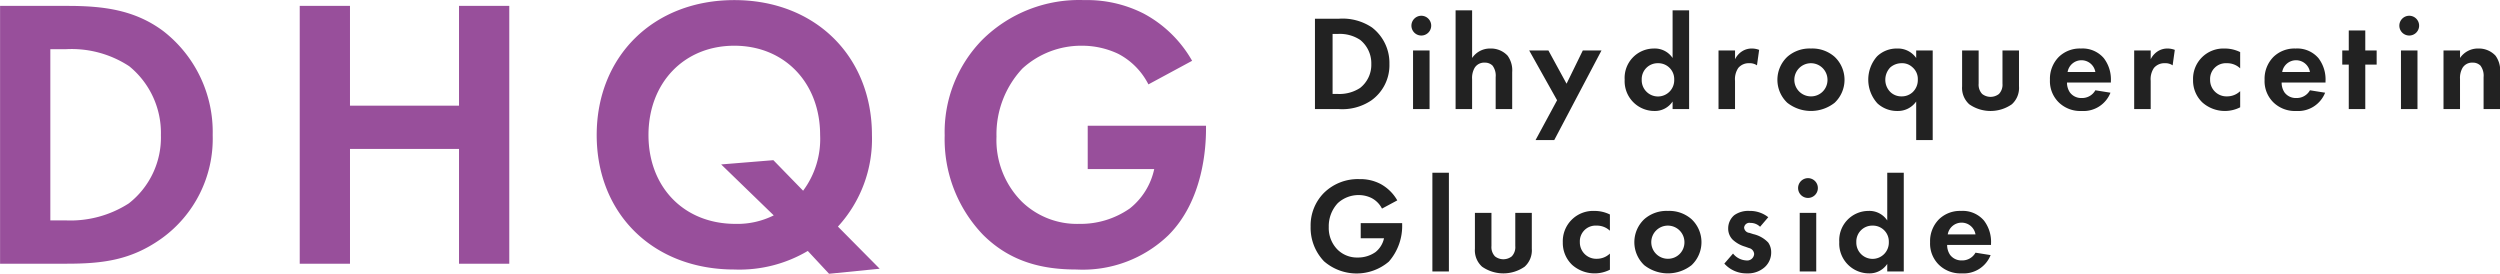 <svg id="グループ_2" data-name="グループ 2" xmlns="http://www.w3.org/2000/svg" width="517.25" height="56.62" viewBox="0 0 258.625 28.31">
  <defs>
    <style>
      .cls-1 {
        fill: #984f9b;
      }

      .cls-1, .cls-2 {
        fill-rule: evenodd;
      }

      .cls-2 {
        fill: #222;
      }
    </style>
  </defs>
  <path id="DHQG" class="cls-1" d="M350.851,2718.86v26.67h6.879c3.719,0,6.638-.36,9.758-2.56a12.705,12.705,0,0,0,5.359-10.75,13.209,13.209,0,0,0-5.119-10.76c-2.96-2.2-6.2-2.6-9.918-2.6h-6.959Zm5.2,4.48h1.6a10.856,10.856,0,0,1,6.559,1.76,8.893,8.893,0,0,1,3.279,7.12,8.647,8.647,0,0,1-3.319,7.07,11.163,11.163,0,0,1-6.519,1.76h-1.6v-17.71Zm31-4.48h-5.2v26.67h5.2v-11.87h11.278v11.87h5.2v-26.67h-5.2v10.32H387.05v-10.32Zm49.557,27.71,5.239-.52-4.319-4.36a13.4,13.4,0,0,0,3.519-9.47c0-8.12-5.839-13.96-14.237-13.96s-14.238,5.84-14.238,13.96c0,8.15,5.839,13.91,14.238,13.91a13.884,13.884,0,0,0,7.6-1.92Zm-5.759-11.75-5.4.44,5.439,5.27a8.406,8.406,0,0,1-3.959.88c-5.36,0-9-3.83-9-9.19,0-5.4,3.679-9.24,8.879-9.24s8.878,3.84,8.878,9.24a8.966,8.966,0,0,1-1.76,5.76Zm32.52,0.92h6.879a7.086,7.086,0,0,1-2.519,4.07,8.893,8.893,0,0,1-5.239,1.6,8.2,8.2,0,0,1-5.919-2.28,9.023,9.023,0,0,1-2.64-6.75,9.943,9.943,0,0,1,2.68-7.04,9.014,9.014,0,0,1,6.159-2.36,8.746,8.746,0,0,1,3.759.84,7.269,7.269,0,0,1,3.119,3.16l4.52-2.44a12.564,12.564,0,0,0-5-4.88,12.919,12.919,0,0,0-6.159-1.4,14.231,14.231,0,0,0-10.519,4.08,13.632,13.632,0,0,0-3.919,9.92,14.279,14.279,0,0,0,3.959,10.27c2.92,2.92,6.359,3.6,9.679,3.6a12.757,12.757,0,0,0,9.478-3.52c3.679-3.64,3.919-9.23,3.919-11.03v-0.32H463.368v4.48Z" transform="translate(-350.844 -2718.25)"/>
  <path id="Dihydroquercetin_Glucoside" data-name="Dihydroquercetin  Glucoside" class="cls-2" d="M486.876,2720.19v9.34h2.409a5.36,5.36,0,0,0,3.418-.89,4.466,4.466,0,0,0,1.877-3.77,4.628,4.628,0,0,0-1.793-3.77,5.444,5.444,0,0,0-3.474-.91h-2.437Zm1.821,1.57h0.56a3.809,3.809,0,0,1,2.3.62,3.106,3.106,0,0,1,1.149,2.49,3.042,3.042,0,0,1-1.163,2.48,3.9,3.9,0,0,1-2.283.62H488.7v-6.21Zm8.327,1.71v6.06h1.709v-6.06h-1.709Zm-0.168-2.56a1.023,1.023,0,1,0,1.022-1.03A1.026,1.026,0,0,0,496.856,2720.91Zm4.568,8.62h1.709v-3.09a2.1,2.1,0,0,1,.266-1.18,1.159,1.159,0,0,1,1.05-.53,1.1,1.1,0,0,1,.8.31,1.729,1.729,0,0,1,.322,1.19v3.3h1.709v-3.81a2.574,2.574,0,0,0-.476-1.71,2.347,2.347,0,0,0-1.793-.74,2.222,2.222,0,0,0-1.877.98v-4.93h-1.709v10.21Zm8.274,3.21h1.933l4.888-9.27h-1.933l-1.681,3.44-1.877-3.44h-1.989l2.886,5.15Zm14.176-8.49a2.211,2.211,0,0,0-1.947-.98,3.033,3.033,0,0,0-3.011,3.22,3.08,3.08,0,0,0,3.095,3.24,2.181,2.181,0,0,0,1.863-.98v0.78h1.709v-10.21h-1.709v4.93Zm-1.513.54a1.645,1.645,0,0,1,1.681,1.7,1.682,1.682,0,1,1-3.362,0A1.646,1.646,0,0,1,522.361,2724.79Zm6.263,4.74h1.709v-2.91a2.063,2.063,0,0,1,.336-1.34,1.4,1.4,0,0,1,1.134-.49,1.31,1.31,0,0,1,.8.22l0.224-1.6a2.1,2.1,0,0,0-.728-0.14,1.842,1.842,0,0,0-1.009.27,2.03,2.03,0,0,0-.756.84v-0.91h-1.709v6.06Zm9.565-6.26a3.474,3.474,0,0,0-2.451.86,3.271,3.271,0,0,0,0,4.75,3.96,3.96,0,0,0,4.9,0,3.271,3.271,0,0,0,0-4.75A3.477,3.477,0,0,0,538.189,2723.27Zm0,4.95a1.715,1.715,0,1,1,1.709-1.71A1.693,1.693,0,0,1,538.189,2728.22Zm10.885,4.52h1.709v-9.27h-1.709v0.78a2.3,2.3,0,0,0-1.975-.98,2.922,2.922,0,0,0-2.073.81,3.65,3.65,0,0,0,.042,4.87,2.991,2.991,0,0,0,2.059.78,2.3,2.3,0,0,0,1.947-.98v3.99Zm-1.513-7.95a1.541,1.541,0,0,1,1.107.4,1.6,1.6,0,0,1,.574,1.3,1.724,1.724,0,0,1-.56,1.32,1.641,1.641,0,0,1-1.121.41,1.621,1.621,0,0,1-1.148-.44,1.77,1.77,0,0,1-.533-1.29,1.827,1.827,0,0,1,.519-1.27A1.781,1.781,0,0,1,547.561,2724.79Zm6.263-1.32v3.71a2.274,2.274,0,0,0,.742,1.86,3.849,3.849,0,0,0,4.4,0,2.272,2.272,0,0,0,.743-1.86v-3.71H558v3.43a1.38,1.38,0,0,1-.364,1.07,1.407,1.407,0,0,1-1.737,0,1.38,1.38,0,0,1-.364-1.07v-3.43h-1.709Zm13.784,4.12a1.565,1.565,0,0,1-1.415.8,1.45,1.45,0,0,1-1.218-.58,1.8,1.8,0,0,1-.3-1.02h4.539v-0.14a3.621,3.621,0,0,0-.728-2.38,2.886,2.886,0,0,0-2.368-1,3.115,3.115,0,0,0-2.283.86,3.21,3.21,0,0,0-.924,2.38,3.066,3.066,0,0,0,.952,2.37,3.189,3.189,0,0,0,2.325.85,2.994,2.994,0,0,0,2.984-1.89Zm-2.871-1.89a1.455,1.455,0,0,1,2.871,0h-2.871Zm6.887,3.83h1.709v-2.91a2.063,2.063,0,0,1,.336-1.34,1.4,1.4,0,0,1,1.134-.49,1.31,1.31,0,0,1,.8.22l0.224-1.6a2.1,2.1,0,0,0-.728-0.14,1.842,1.842,0,0,0-1.009.27,2.03,2.03,0,0,0-.756.84v-0.91h-1.709v6.06Zm10.966-5.89a3.594,3.594,0,0,0-1.639-.37,3.135,3.135,0,0,0-3.235,3.25,3.128,3.128,0,0,0,.966,2.33,3.5,3.5,0,0,0,3.908.5v-1.67a1.945,1.945,0,0,1-1.345.54,1.692,1.692,0,0,1-1.765-1.73,1.624,1.624,0,0,1,1.709-1.7,1.952,1.952,0,0,1,1.4.53v-1.68Zm7.218,3.95a1.565,1.565,0,0,1-1.415.8,1.45,1.45,0,0,1-1.218-.58,1.8,1.8,0,0,1-.295-1.02h4.539v-0.14a3.621,3.621,0,0,0-.728-2.38,2.886,2.886,0,0,0-2.368-1,3.115,3.115,0,0,0-2.283.86,3.21,3.21,0,0,0-.924,2.38,3.066,3.066,0,0,0,.952,2.37,3.189,3.189,0,0,0,2.325.85,2.994,2.994,0,0,0,2.984-1.89Zm-2.871-1.89a1.455,1.455,0,0,1,2.871,0h-2.871Zm9.772-.77v-1.46h-1.176v-2.07h-1.709v2.07h-0.673v1.46h0.673v4.6h1.709v-4.6h1.176Zm2.515-1.46v6.06h1.709v-6.06h-1.709Zm-0.168-2.56a1.023,1.023,0,1,0,1.022-1.03A1.026,1.026,0,0,0,599.056,2720.91Zm4.568,8.62h1.709v-3.09a2.1,2.1,0,0,1,.266-1.18,1.159,1.159,0,0,1,1.05-.53,1.1,1.1,0,0,1,.8.31,1.729,1.729,0,0,1,.322,1.19v3.3h1.709v-3.81a2.574,2.574,0,0,0-.476-1.71,2.347,2.347,0,0,0-1.793-.74,2.222,2.222,0,0,0-1.877.98v-0.78h-1.709v6.06ZM491.61,2742.9h2.41a2.5,2.5,0,0,1-.883,1.43,3.128,3.128,0,0,1-1.835.56,2.86,2.86,0,0,1-2.073-.8,3.173,3.173,0,0,1-.924-2.36,3.481,3.481,0,0,1,.938-2.47,3.163,3.163,0,0,1,2.157-.83,3.011,3.011,0,0,1,1.317.3,2.509,2.509,0,0,1,1.093,1.1l1.582-.85a4.411,4.411,0,0,0-1.751-1.71,4.5,4.5,0,0,0-2.157-.49,5,5,0,0,0-3.684,1.43,4.776,4.776,0,0,0-1.372,3.47,5.01,5.01,0,0,0,1.386,3.6,5.143,5.143,0,0,0,6.71.03,5.6,5.6,0,0,0,1.373-3.86v-0.12H491.61v1.57Zm7.414-6.78v10.21h1.709v-10.21h-1.709Zm4.4,4.15v3.71a2.274,2.274,0,0,0,.742,1.86,3.849,3.849,0,0,0,4.4,0,2.272,2.272,0,0,0,.743-1.86v-3.71H507.6v3.43a1.38,1.38,0,0,1-.364,1.07,1.407,1.407,0,0,1-1.737,0,1.38,1.38,0,0,1-.364-1.07v-3.43h-1.709Zm13.966,0.17a3.594,3.594,0,0,0-1.639-.37,3.135,3.135,0,0,0-3.235,3.25,3.128,3.128,0,0,0,.966,2.33,3.5,3.5,0,0,0,3.908.5v-1.67a1.945,1.945,0,0,1-1.345.54,1.692,1.692,0,0,1-1.765-1.73,1.624,1.624,0,0,1,1.709-1.7,1.952,1.952,0,0,1,1.4.53v-1.68Zm6-.37a3.474,3.474,0,0,0-2.451.86,3.271,3.271,0,0,0,0,4.75,3.96,3.96,0,0,0,4.9,0,3.271,3.271,0,0,0,0-4.75A3.477,3.477,0,0,0,523.389,2740.07Zm0,4.95a1.715,1.715,0,1,1,1.709-1.71A1.693,1.693,0,0,1,523.389,2745.02Zm10.381-4.3a3.028,3.028,0,0,0-1.933-.65,2.5,2.5,0,0,0-1.583.44,1.787,1.787,0,0,0-.63,1.37,1.614,1.614,0,0,0,.462,1.16,3.2,3.2,0,0,0,1.3.73l0.392,0.14a0.675,0.675,0,0,1,.532.62,0.724,0.724,0,0,1-.84.66,1.863,1.863,0,0,1-1.345-.71l-0.9,1.04a3.055,3.055,0,0,0,2.354,1.01,2.583,2.583,0,0,0,1.821-.64,2.032,2.032,0,0,0,.672-1.55,1.731,1.731,0,0,0-.308-1,3.052,3.052,0,0,0-1.541-.87l-0.406-.13a0.6,0.6,0,0,1-.546-0.54,0.549,0.549,0,0,1,.658-0.49,1.394,1.394,0,0,1,.994.4Zm3.254-.45v6.06h1.709v-6.06h-1.709Zm-0.168-2.56a1.023,1.023,0,1,0,1.022-1.03A1.026,1.026,0,0,0,536.856,2737.71Zm9.218,3.34a2.211,2.211,0,0,0-1.947-.98,3.033,3.033,0,0,0-3.011,3.22,3.08,3.08,0,0,0,3.1,3.24,2.181,2.181,0,0,0,1.863-.98v0.78h1.709v-10.21h-1.709v4.93Zm-1.513.54a1.645,1.645,0,0,1,1.681,1.7,1.682,1.682,0,1,1-3.362,0A1.646,1.646,0,0,1,544.561,2741.59Zm10.647,2.8a1.565,1.565,0,0,1-1.415.8,1.45,1.45,0,0,1-1.218-.58,1.8,1.8,0,0,1-.3-1.02h4.539v-0.14a3.621,3.621,0,0,0-.728-2.38,2.886,2.886,0,0,0-2.368-1,3.115,3.115,0,0,0-2.283.86,3.21,3.21,0,0,0-.924,2.38,3.066,3.066,0,0,0,.952,2.37,3.189,3.189,0,0,0,2.325.85,2.994,2.994,0,0,0,2.984-1.89Zm-2.871-1.89a1.455,1.455,0,0,1,2.871,0h-2.871Z" transform="translate(-350.844 -2718.25)"/>
</svg>
